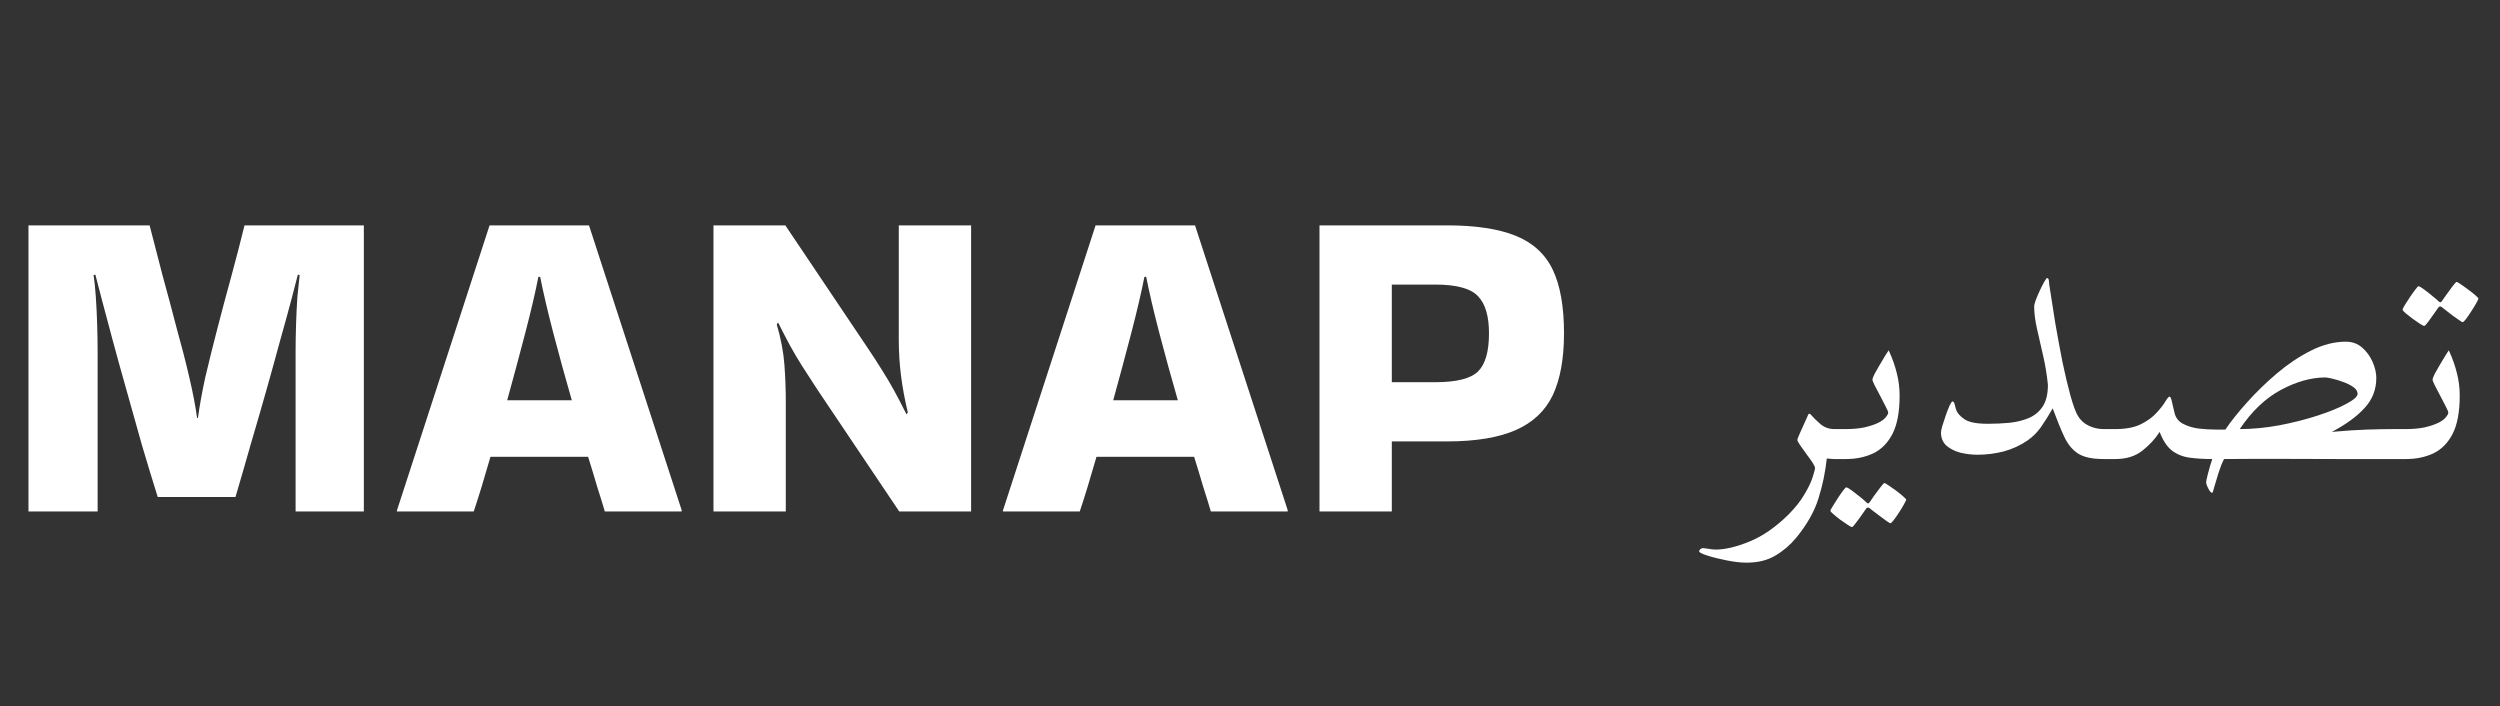 <?xml version="1.0" encoding="UTF-8"?>
<svg xmlns="http://www.w3.org/2000/svg" width="177" height="50" viewBox="0 0 177 50" fill="none">
  <rect x="0" y="0" width="177" height="50" fill="#333333" stroke="none"/>
  <path d="M11.168 35.188C10.805 34.036 10.432 32.809 10.048 31.508C9.685 30.207 9.323 28.916 8.96 27.636C8.597 26.356 8.267 25.161 7.968 24.052C7.669 22.943 7.413 21.983 7.2 21.172C6.987 20.361 6.837 19.785 6.752 19.444L6.624 19.476C6.688 19.86 6.741 20.372 6.784 21.012C6.827 21.631 6.859 22.292 6.88 22.996C6.901 23.679 6.912 24.308 6.912 24.884V36.212H2.016V15.956H10.592C10.891 17.087 11.2 18.281 11.52 19.54C11.861 20.777 12.192 22.015 12.512 23.252C12.853 24.468 13.152 25.631 13.408 26.74C13.664 27.828 13.845 28.777 13.952 29.588H14.016C14.123 28.777 14.293 27.828 14.528 26.74C14.784 25.652 15.072 24.489 15.392 23.252C15.712 22.015 16.043 20.777 16.384 19.54C16.725 18.281 17.035 17.087 17.312 15.956H25.76V36.212H20.928V24.884C20.928 24.308 20.939 23.679 20.96 22.996C20.981 22.292 21.013 21.631 21.056 21.012C21.12 20.372 21.173 19.86 21.216 19.476L21.088 19.444C21.003 19.785 20.853 20.361 20.64 21.172C20.427 21.983 20.16 22.953 19.84 24.084C19.541 25.193 19.211 26.388 18.848 27.668C18.485 28.948 18.112 30.239 17.728 31.54C17.365 32.82 17.013 34.036 16.672 35.188H11.168ZM48.261 36.116V36.212H42.821C42.672 35.7 42.491 35.113 42.277 34.452C42.085 33.791 41.872 33.087 41.637 32.34H34.725C34.299 33.833 33.904 35.124 33.541 36.212H28.101V36.148L34.661 15.956H41.701L48.261 36.116ZM38.117 19.604C37.904 20.692 37.595 22.015 37.189 23.572C36.784 25.129 36.357 26.719 35.909 28.34H40.485C40.016 26.719 39.579 25.129 39.173 23.572C38.768 22.015 38.459 20.692 38.245 19.604H38.117ZM63.634 15.956H68.754V36.212H63.666L57.906 27.636C57.458 26.953 57.084 26.377 56.786 25.908C56.487 25.439 56.21 24.969 55.954 24.5C55.698 24.031 55.41 23.476 55.09 22.836L54.994 22.964C55.292 23.988 55.474 24.948 55.538 25.844C55.602 26.719 55.634 27.572 55.634 28.404V36.212H50.514V15.956H55.602L61.362 24.532C61.81 25.193 62.183 25.769 62.482 26.26C62.78 26.729 63.058 27.199 63.314 27.668C63.57 28.137 63.858 28.692 64.178 29.332L64.274 29.204C64.06 28.308 63.9 27.444 63.794 26.612C63.687 25.759 63.634 24.916 63.634 24.084V15.956ZM91.168 36.116V36.212H85.728C85.578 35.7 85.397 35.113 85.183 34.452C84.992 33.791 84.778 33.087 84.543 32.34H77.632C77.205 33.833 76.81 35.124 76.448 36.212H71.007V36.148L77.567 15.956H84.608L91.168 36.116ZM81.023 19.604C80.81 20.692 80.501 22.015 80.096 23.572C79.69 25.129 79.263 26.719 78.816 28.34H83.391C82.922 26.719 82.485 25.129 82.079 23.572C81.674 22.015 81.365 20.692 81.151 19.604H81.023ZM98.54 36.212H93.42V15.956H102.444C104.471 15.956 106.092 16.201 107.308 16.692C108.524 17.183 109.399 17.983 109.932 19.092C110.465 20.201 110.732 21.705 110.732 23.604C110.732 25.396 110.465 26.857 109.932 27.988C109.399 29.097 108.524 29.919 107.308 30.452C106.092 30.985 104.471 31.252 102.444 31.252H98.54V36.212ZM101.612 20.148H98.54V27.06H101.612C103.127 27.06 104.14 26.804 104.652 26.292C105.164 25.78 105.42 24.884 105.42 23.604C105.42 22.388 105.164 21.513 104.652 20.98C104.14 20.425 103.127 20.148 101.612 20.148Z" fill="white"></path>
  <path d="M131.434 31.434C131.434 31.699 131.383 31.945 131.281 32.172C131.188 32.391 130.926 32.5 130.496 32.5H129.863C129.785 32.5 129.703 32.496 129.617 32.488C129.539 32.473 129.445 32.465 129.336 32.465C129.234 33.426 129.039 34.363 128.75 35.277C128.469 36.199 127.941 37.133 127.168 38.078C126.738 38.594 126.242 39.016 125.68 39.344C125.125 39.672 124.453 39.836 123.664 39.836C123.242 39.836 122.766 39.781 122.234 39.672C121.711 39.57 121.258 39.457 120.875 39.332C120.492 39.207 120.301 39.109 120.301 39.039C120.301 38.977 120.332 38.922 120.395 38.875C120.457 38.828 120.516 38.805 120.57 38.805C120.609 38.805 120.734 38.82 120.945 38.852C121.148 38.891 121.324 38.91 121.473 38.91C122.137 38.91 122.938 38.719 123.875 38.336C124.812 37.953 125.734 37.312 126.641 36.414C127.133 35.914 127.512 35.43 127.777 34.961C128.051 34.5 128.238 34.102 128.34 33.766C128.449 33.43 128.504 33.219 128.504 33.133C128.504 33.062 128.441 32.93 128.316 32.734C128.191 32.547 128.043 32.34 127.871 32.113C127.707 31.887 127.562 31.684 127.438 31.504C127.312 31.316 127.25 31.195 127.25 31.141C127.25 31.102 127.309 30.949 127.426 30.684C127.551 30.41 127.676 30.133 127.801 29.852C127.934 29.562 128.016 29.379 128.047 29.301H128.152C128.379 29.559 128.629 29.805 128.902 30.039C129.184 30.266 129.504 30.379 129.863 30.379H130.496C130.926 30.379 131.188 30.488 131.281 30.707C131.383 30.926 131.434 31.168 131.434 31.434ZM134.492 28.012C134.492 29.16 134.324 30.062 133.988 30.719C133.652 31.367 133.195 31.828 132.617 32.102C132.047 32.367 131.406 32.5 130.695 32.5H130.074C129.645 32.5 129.383 32.391 129.289 32.172C129.188 31.945 129.137 31.699 129.137 31.434C129.137 31.168 129.188 30.926 129.289 30.707C129.383 30.488 129.645 30.379 130.074 30.379H130.695C131.18 30.379 131.609 30.34 131.984 30.262C132.367 30.176 132.691 30.07 132.957 29.945C133.199 29.828 133.379 29.699 133.496 29.559C133.621 29.41 133.684 29.297 133.684 29.219C133.684 29.148 133.625 29.004 133.508 28.785C133.398 28.559 133.27 28.309 133.121 28.035C132.98 27.762 132.852 27.516 132.734 27.297C132.625 27.078 132.57 26.941 132.57 26.887C132.57 26.809 132.621 26.668 132.723 26.465C132.832 26.262 132.957 26.043 133.098 25.809C133.238 25.566 133.367 25.352 133.484 25.164C133.609 24.969 133.688 24.848 133.719 24.801C133.977 25.363 134.168 25.902 134.293 26.418C134.426 26.934 134.492 27.465 134.492 28.012ZM134.961 35.371C134.961 35.41 134.91 35.516 134.809 35.688C134.715 35.867 134.598 36.062 134.457 36.273C134.324 36.484 134.199 36.664 134.082 36.812C133.965 36.969 133.883 37.047 133.836 37.047C133.812 37.047 133.727 36.996 133.578 36.895C133.438 36.793 133.273 36.672 133.086 36.531C132.906 36.398 132.746 36.277 132.605 36.168C132.473 36.059 132.398 36 132.383 35.992C132.336 35.953 132.293 35.934 132.254 35.934C132.215 35.934 132.176 35.953 132.137 35.992C132.121 36.008 132.039 36.125 131.891 36.344C131.742 36.562 131.586 36.777 131.422 36.988C131.266 37.207 131.164 37.316 131.117 37.316C131.086 37.316 130.988 37.266 130.824 37.164C130.668 37.062 130.492 36.941 130.297 36.801C130.109 36.66 129.945 36.527 129.805 36.402C129.664 36.285 129.594 36.207 129.594 36.168C129.594 36.121 129.648 36.012 129.758 35.84C129.859 35.668 129.98 35.477 130.121 35.266C130.254 35.062 130.379 34.883 130.496 34.727C130.613 34.578 130.684 34.504 130.707 34.504C130.777 34.504 130.922 34.586 131.141 34.75C131.359 34.914 131.57 35.078 131.773 35.242C131.977 35.414 132.086 35.512 132.102 35.535C132.172 35.605 132.223 35.641 132.254 35.641C132.301 35.641 132.352 35.598 132.406 35.512C132.422 35.488 132.504 35.367 132.652 35.148C132.809 34.938 132.965 34.727 133.121 34.516C133.285 34.305 133.383 34.199 133.414 34.199C133.453 34.199 133.551 34.254 133.707 34.363C133.871 34.473 134.051 34.598 134.246 34.738C134.441 34.887 134.609 35.023 134.75 35.148C134.891 35.273 134.961 35.348 134.961 35.371ZM150.477 31.434C150.477 31.699 150.426 31.945 150.324 32.172C150.23 32.391 149.969 32.5 149.539 32.5H148.918C148.145 32.5 147.555 32.375 147.148 32.125C146.742 31.867 146.414 31.477 146.164 30.953C145.914 30.422 145.637 29.742 145.332 28.914C145.043 29.414 144.766 29.855 144.5 30.238C144.234 30.613 143.922 30.926 143.562 31.176C143.039 31.535 142.473 31.797 141.863 31.961C141.254 32.117 140.637 32.195 140.012 32.195C139.613 32.195 139.215 32.148 138.816 32.055C138.418 31.953 138.086 31.789 137.82 31.562C137.555 31.328 137.422 31.012 137.422 30.613C137.422 30.535 137.453 30.383 137.516 30.156C137.586 29.922 137.668 29.672 137.762 29.406C137.855 29.141 137.945 28.91 138.031 28.715C138.125 28.52 138.195 28.422 138.242 28.422C138.312 28.422 138.367 28.508 138.406 28.68C138.445 28.844 138.48 28.969 138.512 29.055C138.582 29.25 138.77 29.457 139.074 29.676C139.387 29.895 139.941 30.004 140.738 30.004C141.262 30.004 141.773 29.98 142.273 29.934C142.781 29.879 143.238 29.766 143.645 29.594C144.059 29.414 144.387 29.141 144.629 28.773C144.871 28.398 144.992 27.891 144.992 27.25C144.922 26.539 144.809 25.848 144.652 25.176C144.496 24.496 144.352 23.863 144.219 23.277C144.086 22.684 144.02 22.16 144.02 21.707C144.02 21.605 144.059 21.445 144.137 21.227C144.223 21.008 144.32 20.781 144.43 20.547C144.539 20.312 144.641 20.113 144.734 19.949C144.836 19.777 144.898 19.691 144.922 19.691C144.984 19.691 145.023 19.719 145.039 19.773C145.062 19.82 145.078 19.945 145.086 20.148C145.211 20.984 145.352 21.883 145.508 22.844C145.672 23.797 145.844 24.727 146.023 25.633C146.211 26.531 146.398 27.32 146.586 28C146.773 28.68 146.949 29.16 147.113 29.441C147.301 29.754 147.559 29.988 147.887 30.145C148.223 30.301 148.566 30.379 148.918 30.379H149.539C149.969 30.379 150.23 30.488 150.324 30.707C150.426 30.926 150.477 31.168 150.477 31.434ZM171.066 31.434C171.066 31.699 171.016 31.945 170.914 32.172C170.82 32.391 170.559 32.5 170.129 32.5H169.508C168.188 32.5 166.852 32.5 165.5 32.5C164.148 32.492 162.797 32.488 161.445 32.488C160.781 32.488 160.113 32.488 159.441 32.488C158.77 32.488 158.109 32.492 157.461 32.5C157.312 32.797 157.18 33.133 157.062 33.508C156.945 33.883 156.848 34.207 156.77 34.48C156.699 34.754 156.652 34.891 156.629 34.891C156.543 34.891 156.449 34.789 156.348 34.586C156.246 34.391 156.195 34.238 156.195 34.129C156.195 34.066 156.242 33.852 156.336 33.484C156.43 33.125 156.527 32.797 156.629 32.5C156.051 32.5 155.523 32.469 155.047 32.406C154.57 32.344 154.152 32.18 153.793 31.914C153.434 31.641 153.137 31.195 152.902 30.578C152.59 31.07 152.18 31.516 151.672 31.914C151.172 32.305 150.539 32.5 149.773 32.5H149.152C148.723 32.5 148.461 32.391 148.367 32.172C148.266 31.945 148.215 31.699 148.215 31.434C148.215 31.168 148.266 30.926 148.367 30.707C148.461 30.488 148.723 30.379 149.152 30.379H149.773C150.5 30.379 151.098 30.266 151.566 30.039C152.035 29.805 152.406 29.535 152.68 29.23C152.961 28.926 153.168 28.66 153.301 28.434C153.441 28.199 153.543 28.082 153.605 28.082C153.668 28.082 153.727 28.215 153.781 28.48C153.844 28.746 153.898 28.98 153.945 29.184C154.023 29.559 154.227 29.832 154.555 30.004C154.883 30.176 155.258 30.289 155.68 30.344C156.102 30.391 156.496 30.414 156.863 30.414H157.555C157.945 29.836 158.457 29.195 159.09 28.492C159.723 27.781 160.426 27.098 161.199 26.441C161.973 25.785 162.777 25.246 163.613 24.824C164.457 24.402 165.281 24.191 166.086 24.191C166.539 24.191 166.926 24.332 167.246 24.613C167.566 24.895 167.812 25.234 167.984 25.633C168.156 26.031 168.242 26.406 168.242 26.758C168.242 27.586 167.961 28.301 167.398 28.902C166.844 29.504 166.074 30.062 165.09 30.578C166.02 30.492 166.852 30.438 167.586 30.414C168.32 30.391 168.961 30.379 169.508 30.379H170.129C170.559 30.379 170.82 30.488 170.914 30.707C171.016 30.926 171.066 31.168 171.066 31.434ZM166.918 27.883C166.918 27.703 166.816 27.543 166.613 27.402C166.41 27.262 166.168 27.141 165.887 27.039C165.613 26.938 165.355 26.859 165.113 26.805C164.871 26.75 164.711 26.723 164.633 26.723C163.641 26.723 162.594 27.016 161.492 27.602C160.398 28.188 159.426 29.113 158.574 30.379C159.48 30.379 160.418 30.289 161.387 30.109C162.363 29.922 163.27 29.691 164.105 29.418C164.941 29.145 165.617 28.867 166.133 28.586C166.656 28.305 166.918 28.07 166.918 27.883ZM174.148 28.012C174.148 29.16 173.98 30.062 173.645 30.719C173.309 31.367 172.852 31.828 172.273 32.102C171.703 32.367 171.062 32.5 170.352 32.5H169.73C169.301 32.5 169.039 32.391 168.945 32.172C168.844 31.945 168.793 31.699 168.793 31.434C168.793 31.168 168.844 30.926 168.945 30.707C169.039 30.488 169.301 30.379 169.73 30.379H170.352C170.836 30.379 171.266 30.34 171.641 30.262C172.023 30.176 172.348 30.07 172.613 29.945C172.855 29.828 173.035 29.699 173.152 29.559C173.277 29.41 173.34 29.297 173.34 29.219C173.34 29.148 173.281 29.004 173.164 28.785C173.055 28.559 172.926 28.309 172.777 28.035C172.637 27.762 172.508 27.516 172.391 27.297C172.281 27.078 172.227 26.941 172.227 26.887C172.227 26.809 172.277 26.668 172.379 26.465C172.488 26.262 172.613 26.043 172.754 25.809C172.895 25.566 173.023 25.352 173.141 25.164C173.266 24.969 173.344 24.848 173.375 24.801C173.633 25.363 173.824 25.902 173.949 26.418C174.082 26.934 174.148 27.465 174.148 28.012ZM175.473 21.133C175.473 21.172 175.422 21.281 175.32 21.461C175.227 21.633 175.109 21.824 174.969 22.035C174.836 22.246 174.711 22.43 174.594 22.586C174.477 22.734 174.395 22.809 174.348 22.809C174.324 22.809 174.238 22.758 174.09 22.656C173.949 22.555 173.785 22.438 173.598 22.305C173.418 22.164 173.258 22.039 173.117 21.93C172.984 21.82 172.91 21.762 172.895 21.754C172.848 21.715 172.805 21.695 172.766 21.695C172.727 21.695 172.688 21.715 172.648 21.754C172.633 21.77 172.551 21.887 172.402 22.105C172.254 22.324 172.098 22.543 171.934 22.762C171.777 22.973 171.676 23.078 171.629 23.078C171.598 23.078 171.5 23.027 171.336 22.926C171.18 22.824 171.004 22.703 170.809 22.562C170.621 22.422 170.457 22.293 170.316 22.176C170.176 22.051 170.105 21.969 170.105 21.93C170.105 21.883 170.156 21.773 170.258 21.602C170.367 21.43 170.488 21.242 170.621 21.039C170.762 20.828 170.891 20.648 171.008 20.5C171.125 20.344 171.195 20.266 171.219 20.266C171.289 20.266 171.434 20.348 171.652 20.512C171.871 20.676 172.082 20.844 172.285 21.016C172.488 21.18 172.598 21.273 172.613 21.297C172.684 21.367 172.734 21.402 172.766 21.402C172.812 21.402 172.863 21.359 172.918 21.273C172.934 21.25 173.016 21.133 173.164 20.922C173.32 20.703 173.477 20.488 173.633 20.277C173.797 20.066 173.895 19.961 173.926 19.961C173.965 19.961 174.062 20.016 174.219 20.125C174.383 20.234 174.562 20.363 174.758 20.512C174.953 20.652 175.121 20.785 175.262 20.91C175.402 21.035 175.473 21.109 175.473 21.133Z" fill="white"></path>
</svg>
